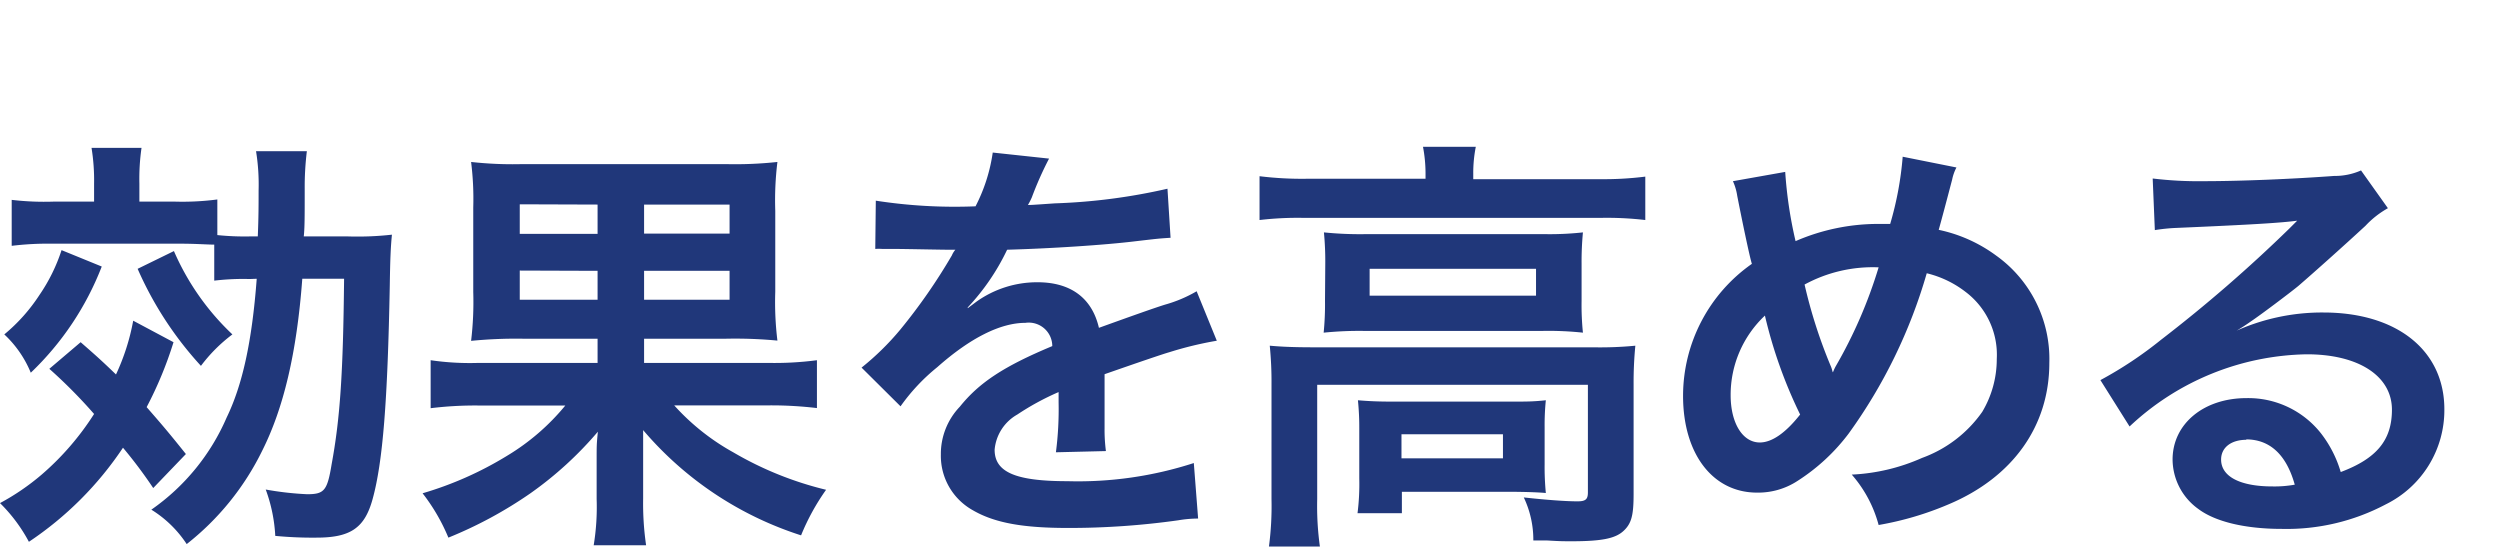 <svg xmlns="http://www.w3.org/2000/svg" viewBox="0 0 186 41"><path d="M6 25.46c1.25 1.09 1.6 1.41 2.63 2.4a16.36 16.36 0 0 0 1.28-4l3 1.6a28.52 28.52 0 0 1-2 4.83c1.09 1.25 1.57 1.8 2.92 3.49l-2.43 2.53a34.77 34.77 0 0 0-2.25-3 25.26 25.26 0 0 1-7 7 11.85 11.85 0 0 0-2.15-2.88 17.43 17.43 0 0 0 3.1-2.12 20.41 20.41 0 0 0 3.9-4.51 37.69 37.69 0 0 0-3.33-3.36zm1.57-5.63a21.78 21.78 0 0 1-5.28 7.9 8.12 8.12 0 0 0-1.97-2.85 13 13 0 0 0 2.62-2.94 12.93 12.93 0 0 0 1.64-3.33zm11 .93a18 18 0 0 0-2.63.12v-2.68c-.51 0-1.37-.07-2.55-.07h-9.52a22.25 22.25 0 0 0-3 .16v-3.42a20.64 20.64 0 0 0 3.13.13h3v-1.35a15 15 0 0 0-.19-2.65h3.72a16.1 16.1 0 0 0-.16 2.65v1.35h2.63a20 20 0 0 0 3.17-.16v2.65a19.58 19.58 0 0 0 2.4.1h.61c.06-1.44.06-2.4.06-3.42a15.57 15.57 0 0 0-.19-2.92h3.78a22.06 22.06 0 0 0-.16 2.82c0 2.14 0 2.88-.07 3.52h3.3a23 23 0 0 0 3.26-.13c-.09.9-.13 1.76-.16 3.78-.16 8.54-.51 13.12-1.28 15.9-.59 2.14-1.64 2.86-4.17 2.86a29.12 29.12 0 0 1-3.07-.13 11.72 11.72 0 0 0-.71-3.45 22.94 22.94 0 0 0 3.08.35c1.27 0 1.5-.26 1.82-2.21.64-3.46.86-6.85.93-13.82h-3.11c-.41 5.53-1.4 9.66-3 12.83a20 20 0 0 1-5.6 6.91 8.46 8.46 0 0 0-2.63-2.56 16.16 16.16 0 0 0 5.6-6.85c1.18-2.43 1.89-5.66 2.24-10.33zm-5.63-2.08a18.81 18.81 0 0 0 4.35 6.2 11.67 11.67 0 0 0-2.34 2.34 26.17 26.17 0 0 1-4.71-7.22zM38.92 25.2a34.13 34.13 0 0 0-3.87.16 24.43 24.43 0 0 0 .16-3.64v-6.28a22.08 22.08 0 0 0-.16-3.39 28.05 28.05 0 0 0 3.81.16h15.14a29.29 29.29 0 0 0 3.84-.16 23.44 23.44 0 0 0-.16 3.65v6a23.45 23.45 0 0 0 .16 3.64 33.55 33.55 0 0 0-3.84-.14h-6.08v1.8h9.21a24.17 24.17 0 0 0 3.65-.2v3.56a28.92 28.92 0 0 0-3.62-.2h-7a17 17 0 0 0 4.39 3.49 25.48 25.48 0 0 0 6.91 2.79 16.76 16.76 0 0 0-1.86 3.39 25.73 25.73 0 0 1-11.75-7.83v5.08a21.77 21.77 0 0 0 .22 3.49h-3.9a17.54 17.54 0 0 0 .22-3.45v-2.8c0-1.24 0-1.24.09-2.2a27 27 0 0 1-5 4.57 31.32 31.32 0 0 1-6.12 3.31 14.25 14.25 0 0 0-1.92-3.3 26 26 0 0 0 6.27-2.78 16.82 16.82 0 0 0 4.35-3.75h-6.43a27.3 27.3 0 0 0-3.59.2v-3.57a20.15 20.15 0 0 0 3.59.2h8.83v-1.8zm-.25-10v2.2h5.79v-2.18zm0 4.93v2.17h5.79v-2.15zm9.25-2.75h6.36v-2.16h-6.36zm0 4.92h6.36v-2.15h-6.36zM65.16 14.93a38.34 38.34 0 0 0 7.42.42 12.56 12.56 0 0 0 1.28-4l4.19.45a25.45 25.45 0 0 0-1.28 2.88 5.2 5.2 0 0 1-.29.57c.26 0 .26 0 2-.12a43.81 43.81 0 0 0 8.38-1.09l.23 3.65c-.9.06-.9.06-2.53.25-2.34.29-6.4.55-9.63.64a16.74 16.74 0 0 1-2.93 4.29v.06l.64-.48a7.77 7.77 0 0 1 4.55-1.45c2.49 0 4.06 1.19 4.57 3.39 2.47-.89 4.1-1.47 4.9-1.72a10 10 0 0 0 2.37-1l1.5 3.68a26.7 26.7 0 0 0-3.55.86q-.67.19-4.8 1.63v4.02a12.25 12.25 0 0 0 .1 1.7l-3.72.09a24.73 24.73 0 0 0 .2-3.71v-.77a19.45 19.45 0 0 0-3.07 1.67 3.34 3.34 0 0 0-1.69 2.62c0 1.66 1.54 2.34 5.41 2.34a27.93 27.93 0 0 0 9.41-1.35l.32 4.13a9 9 0 0 0-1.48.13 58.27 58.27 0 0 1-8.19.57c-3.39 0-5.5-.38-7.13-1.34a4.63 4.63 0 0 1-2.34-4.13 5.08 5.08 0 0 1 1.41-3.55c1.44-1.79 3.26-3 6.88-4.51a1.75 1.75 0 0 0-2-1.73c-1.86 0-4.1 1.12-6.56 3.3a14.49 14.49 0 0 0-2.73 2.91l-2.9-2.88a19.84 19.84 0 0 0 2.9-2.85 42.45 42.45 0 0 0 3.82-5.5 1.53 1.53 0 0 1 .26-.42h-.55c-.51 0-3.32-.06-4-.06h-.89a3.89 3.89 0 0 0-.52 0zM106.06 12.92a10.66 10.66 0 0 0-.19-2h3.93a10 10 0 0 0-.19 2v.41h9.44a24.52 24.52 0 0 0 3.36-.19v3.23a24.6 24.6 0 0 0-3.33-.16h-22.08a24.15 24.15 0 0 0-3.29.16v-3.26a25.72 25.72 0 0 0 3.48.19h8.87zm-11.46 15.71a27.1 27.1 0 0 0-.13-2.91c1 .09 2 .12 3.33.12h20.74a27.26 27.26 0 0 0 3.13-.12 28.36 28.36 0 0 0-.13 2.88v8.16c0 1.59-.16 2.2-.76 2.75s-1.6.76-3.84.76c-.68 0-.84 0-1.86-.06h-1a7.34 7.34 0 0 0-.71-3.2c1.76.19 3.14.29 4 .29.61 0 .77-.16.77-.67v-8h-20.14v8.51a21.75 21.75 0 0 0 .2 3.52h-3.79a23 23 0 0 0 .19-3.52zm4-9a22.43 22.43 0 0 0-.1-2.34 26.59 26.59 0 0 0 3.11.13h13.31a22.94 22.94 0 0 0 2.85-.13 23.22 23.22 0 0 0-.1 2.34v2.75a20.35 20.35 0 0 0 .1 2.37 24.15 24.15 0 0 0-3-.13h-13.29a26.47 26.47 0 0 0-3 .13 21.17 21.17 0 0 0 .1-2.37zm16.32 14.91a20.2 20.2 0 0 0 .09 2.14c-.6-.06-1.79-.09-2.65-.09h-8.06v1.59h-3.3a17.42 17.42 0 0 0 .13-2.59v-3.7a20 20 0 0 0-.1-2.11c.74.06 1.41.1 2.59.1h8.77c1.22 0 1.66 0 2.62-.1a18.36 18.36 0 0 0-.09 2zm-13.02-12.54h12.38v-2h-12.38zm2.37 12.1h7.55v-1.79h-7.55zM132.82 12.79a31.73 31.73 0 0 0 .77 5.15 15.43 15.43 0 0 1 6.18-1.28h.86a24.56 24.56 0 0 0 .93-5l4 .8a3.39 3.39 0 0 0-.32.9c-.45 1.72-.87 3.29-1 3.74a11 11 0 0 1 4.28 1.92 9.45 9.45 0 0 1 3.95 7.98c0 4.7-2.72 8.51-7.49 10.52a23.35 23.35 0 0 1-5.21 1.54 9.34 9.34 0 0 0-2-3.75 14.46 14.46 0 0 0 5.23-1.24 9.37 9.37 0 0 0 4.48-3.43 7.66 7.66 0 0 0 1.08-3.93 5.86 5.86 0 0 0-2.33-5 7.66 7.66 0 0 0-2.88-1.38 38.52 38.52 0 0 1-5.82 11.94 14.59 14.59 0 0 1-3.81 3.52 5.34 5.34 0 0 1-3 .86c-3.29 0-5.5-2.88-5.5-7.2a12 12 0 0 1 5.12-9.82c-.16-.48-.74-3.27-1.09-5.06a4.1 4.1 0 0 0-.32-1.09zm-4.06 16.61c0 2.08.89 3.52 2.17 3.52.9 0 1.92-.71 3-2.08a34.72 34.72 0 0 1-2.62-7.36 8.09 8.09 0 0 0-2.55 5.92zm7.61-1.7a4.5 4.5 0 0 1 .19-.42 34.73 34.73 0 0 0 3.21-7.39 10.62 10.62 0 0 0-5.51 1.28 37.19 37.19 0 0 0 1.92 6 2.39 2.39 0 0 1 .16.48zM166.14 24.72a15.64 15.64 0 0 1 6.72-1.47c5.47 0 9 2.82 9 7.2a7.81 7.81 0 0 1-4.35 7.07 15.76 15.76 0 0 1-7.74 1.83c-2.69 0-4.93-.52-6.21-1.48a4.56 4.56 0 0 1-1.92-3.68c0-2.65 2.31-4.57 5.5-4.57a6.89 6.89 0 0 1 5.54 2.62 8.67 8.67 0 0 1 1.47 2.88c2.66-1 3.81-2.36 3.81-4.64 0-2.49-2.46-4.12-6.33-4.12a19.7 19.7 0 0 0-13.19 5.37l-2.17-3.45a29.19 29.19 0 0 0 4.51-3 107.61 107.61 0 0 0 9.55-8.28l.58-.58c-1.22.16-3.26.29-9.06.54a13.34 13.34 0 0 0-1.53.16l-.16-3.84a28.17 28.17 0 0 0 3.77.2c2.72 0 6.63-.16 9.73-.39a4.8 4.8 0 0 0 2-.41l2 2.81a6.9 6.9 0 0 0-1.67 1.31c-1.6 1.48-3.93 3.56-5 4.48-.58.48-2.88 2.21-3.52 2.63a13.85 13.85 0 0 1-1.31.83zm1 8c-1.15 0-1.89.58-1.89 1.47 0 1.28 1.44 2 3.81 2a8.6 8.6 0 0 0 1.67-.13c-.62-2.22-1.84-3.37-3.63-3.37z" fill="#20377a"/></svg>